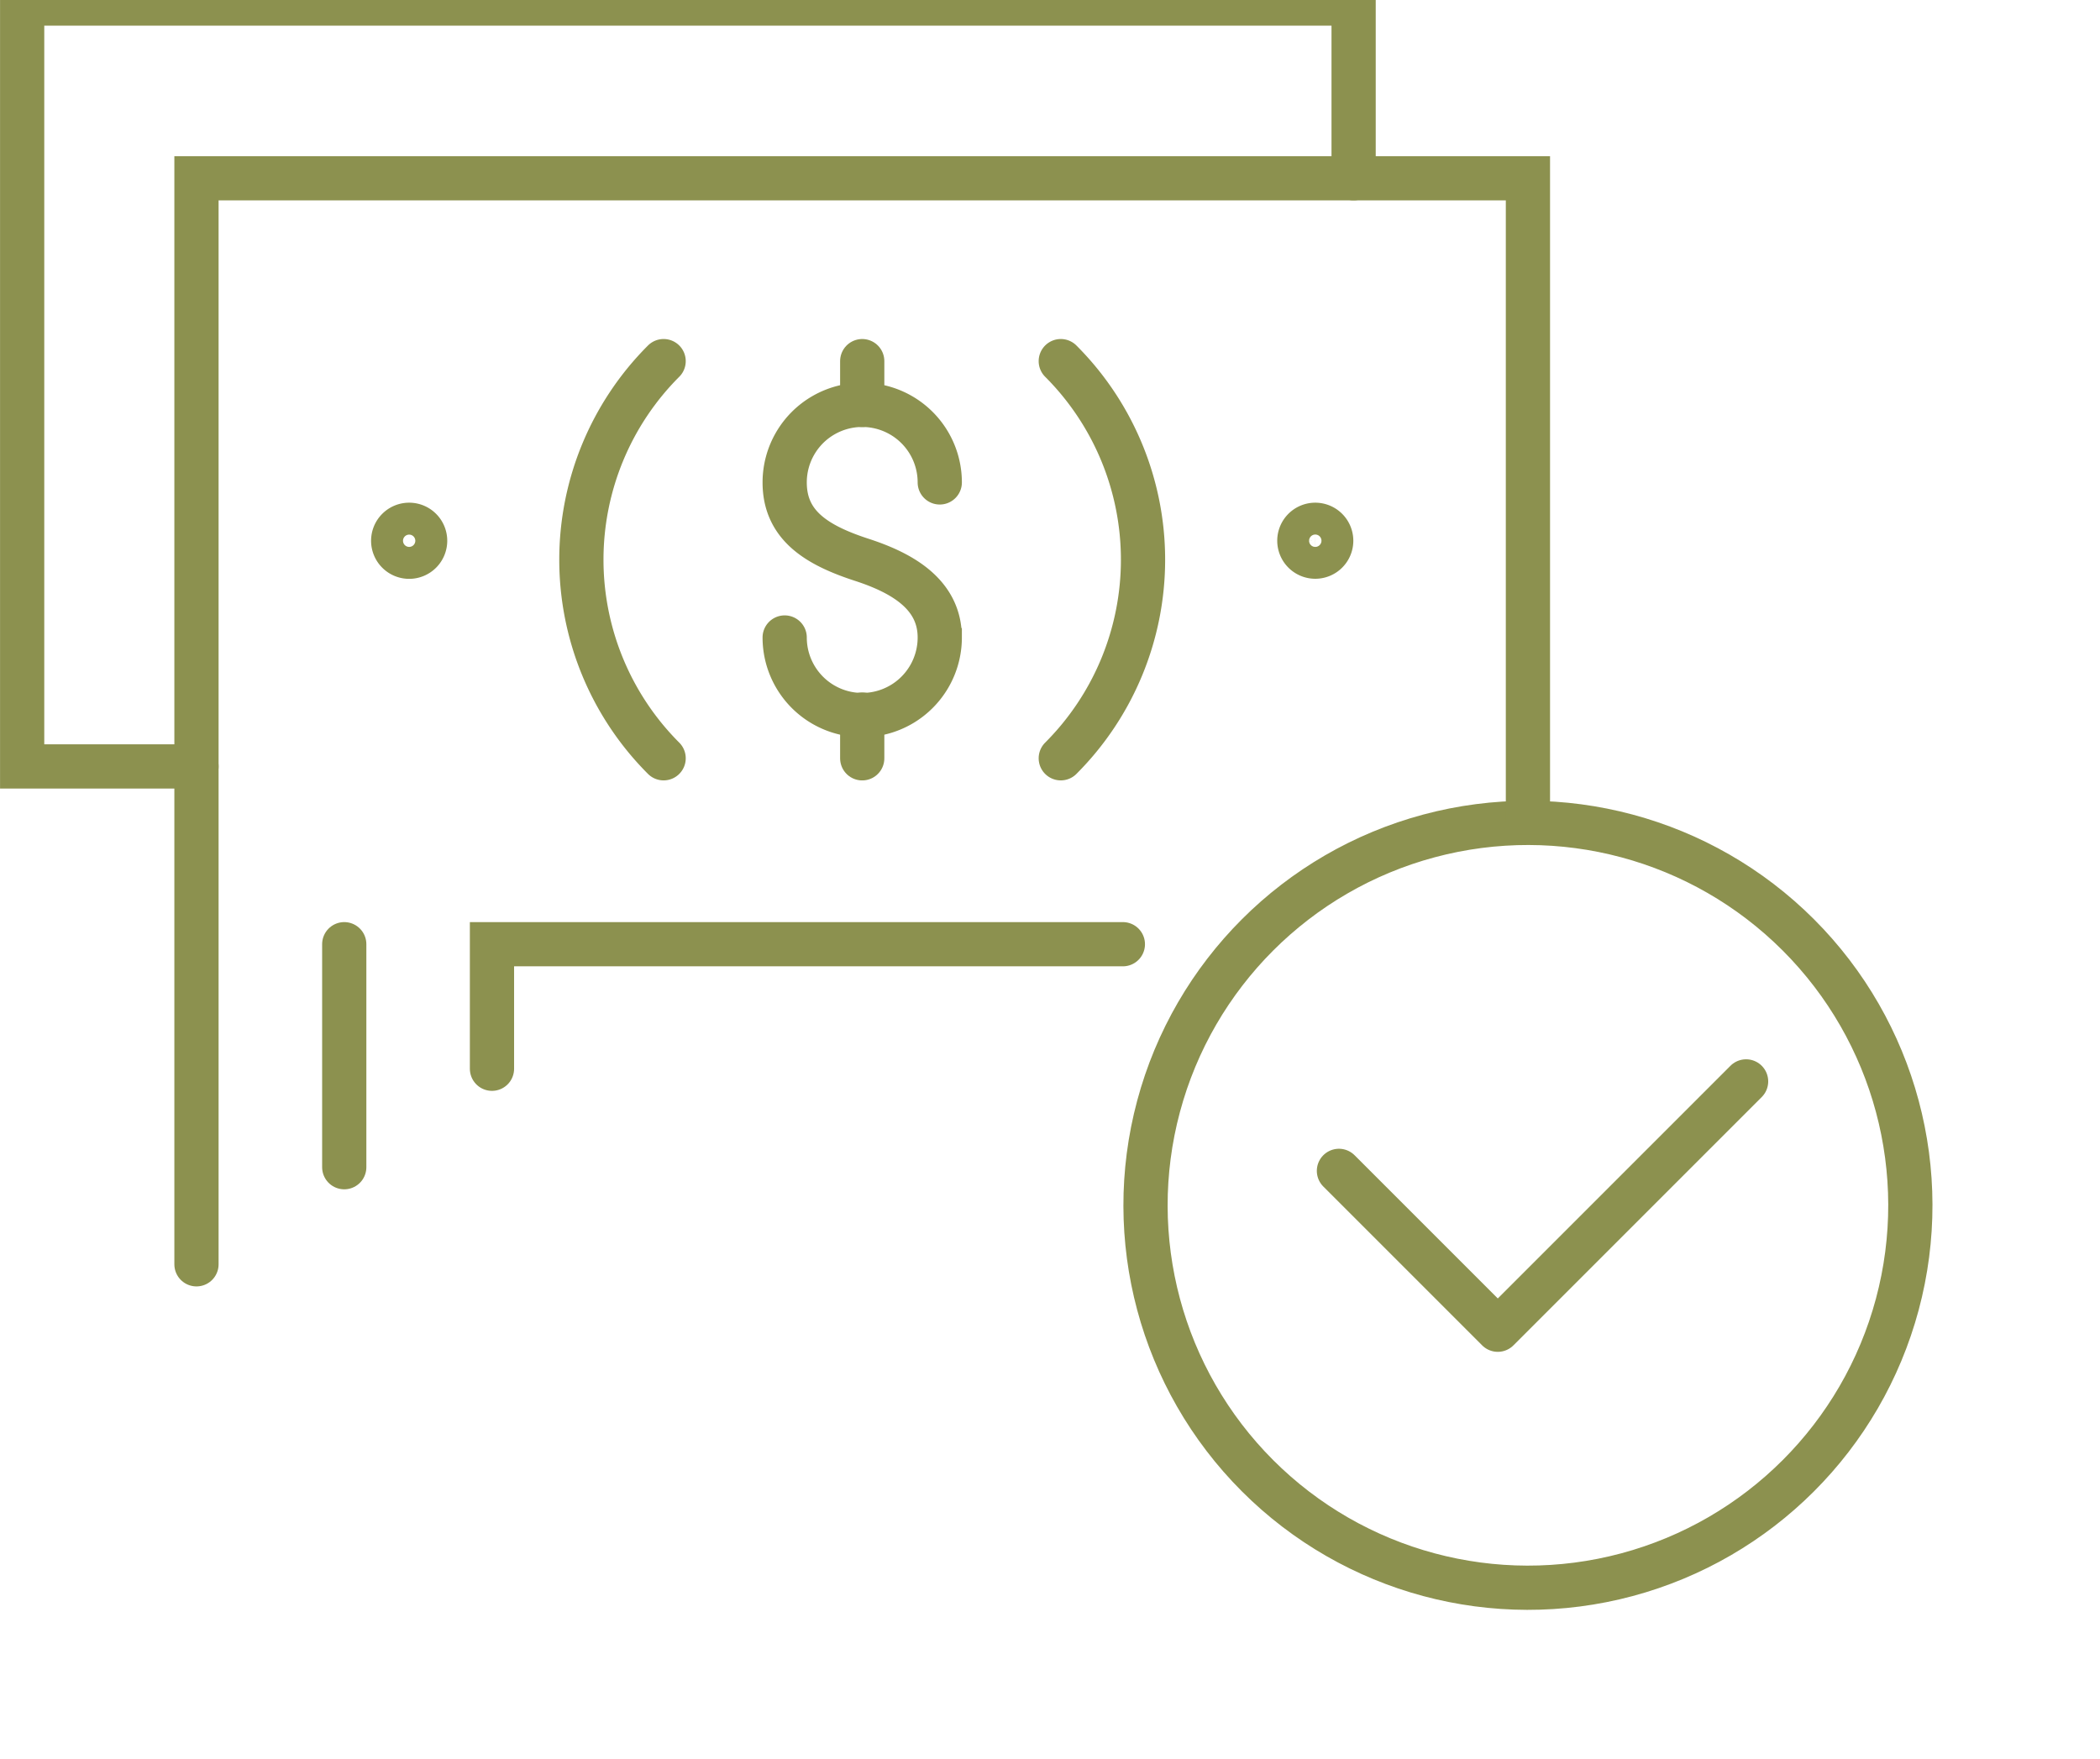 <svg preserveAspectRatio="xMidYMid slice" xmlns="http://www.w3.org/2000/svg" width="240px" height="201px" viewBox="0 0 50.236 42.961">
  <g id="Gruppe_5950" data-name="Gruppe 5950" transform="translate(-1987.37 -702.647)">
    <g id="Gruppe_5949" data-name="Gruppe 5949">
      <g id="Gruppe_5941" data-name="Gruppe 5941">
        <g id="Gruppe_5940" data-name="Gruppe 5940">
          <g id="Gruppe_5939" data-name="Gruppe 5939">
            <circle id="Ellipse_287" data-name="Ellipse 287" cx="9.148" cy="9.148" r="9.148" transform="translate(2010.984 731.924) rotate(-45)" fill="none" stroke="#8c914f" stroke-linecap="round" stroke-miterlimit="10" stroke-width="1.058"/>
            <path id="Pfad_4061" data-name="Pfad 4061" d="M2019.4,731.1l3.8,3.8,5.94-5.94" fill="none" stroke="#8c914f" stroke-linecap="round" stroke-linejoin="round" stroke-width="1.058"/>
          </g>
        </g>
      </g>
      <g id="Gruppe_5948" data-name="Gruppe 5948">
        <g id="Gruppe_5947" data-name="Gruppe 5947">
          <g id="Gruppe_5946" data-name="Gruppe 5946">
            <g id="Gruppe_5945" data-name="Gruppe 5945">
              <g id="Gruppe_5943" data-name="Gruppe 5943">
                <path id="Pfad_4062" data-name="Pfad 4062" d="M1992.07,733.335V707.356h31.851v15.385" fill="none" stroke="#8c914f" stroke-linecap="round" stroke-miterlimit="10" stroke-width="1.058"/>
                <path id="Pfad_4063" data-name="Pfad 4063" d="M2012.746,711.73a6.718,6.718,0,0,1,0,9.5" fill="none" stroke="#8c914f" stroke-linecap="round" stroke-miterlimit="10" stroke-width="1.058"/>
                <path id="Pfad_4064" data-name="Pfad 4064" d="M2003.245,721.23a6.718,6.718,0,0,1,0-9.5" fill="none" stroke="#8c914f" stroke-linecap="round" stroke-miterlimit="10" stroke-width="1.058"/>
                <path id="Pfad_4065" data-name="Pfad 4065" d="M1997.54,716.027a.382.382,0,1,1-.382-.382A.382.382,0,0,1,1997.54,716.027Z" fill="none" stroke="#8c914f" stroke-linecap="round" stroke-miterlimit="10" stroke-width="1.058"/>
                <path id="Pfad_4066" data-name="Pfad 4066" d="M2019.215,716.027a.381.381,0,1,1-.382-.382A.382.382,0,0,1,2019.215,716.027Z" fill="none" stroke="#8c914f" stroke-linecap="round" stroke-miterlimit="10" stroke-width="1.058"/>
                <g id="Gruppe_5942" data-name="Gruppe 5942">
                  <path id="Pfad_4067" data-name="Pfad 4067" d="M2009.851,714.631a1.855,1.855,0,0,0-3.71,0c0,1.025.76,1.5,1.855,1.855.974.318,1.855.831,1.855,1.855a1.855,1.855,0,0,1-3.71,0" fill="none" stroke="#8c914f" stroke-linecap="round" stroke-miterlimit="10" stroke-width="1.058"/>
                  <line id="Linie_1280" data-name="Linie 1280" y1="1.047" transform="translate(2007.996 720.184)" fill="none" stroke="#8c914f" stroke-linecap="round" stroke-miterlimit="10" stroke-width="1.058"/>
                  <line id="Linie_1281" data-name="Linie 1281" y1="1.047" transform="translate(2007.996 711.73)" fill="none" stroke="#8c914f" stroke-linecap="round" stroke-miterlimit="10" stroke-width="1.058"/>
                </g>
              </g>
              <g id="Gruppe_5944" data-name="Gruppe 5944">
                <path id="Pfad_4068" data-name="Pfad 4068" d="M1992.07,721.425H1987.9V703.176h31.851v4.179" fill="none" stroke="#8c914f" stroke-linecap="round" stroke-miterlimit="10" stroke-width="1.058"/>
              </g>
            </g>
            <line id="Linie_1282" data-name="Linie 1282" y1="5.334" transform="translate(1995.605 725.678)" fill="none" stroke="#8c914f" stroke-linecap="round" stroke-miterlimit="10" stroke-width="1.058"/>
            <path id="Pfad_4069" data-name="Pfad 4069" d="M1999.139,728.657v-2.979h15.092" fill="none" stroke="#8c914f" stroke-linecap="round" stroke-miterlimit="10" stroke-width="1.058"/>
          </g>
        </g>
      </g>
    </g>
  </g>
</svg>
